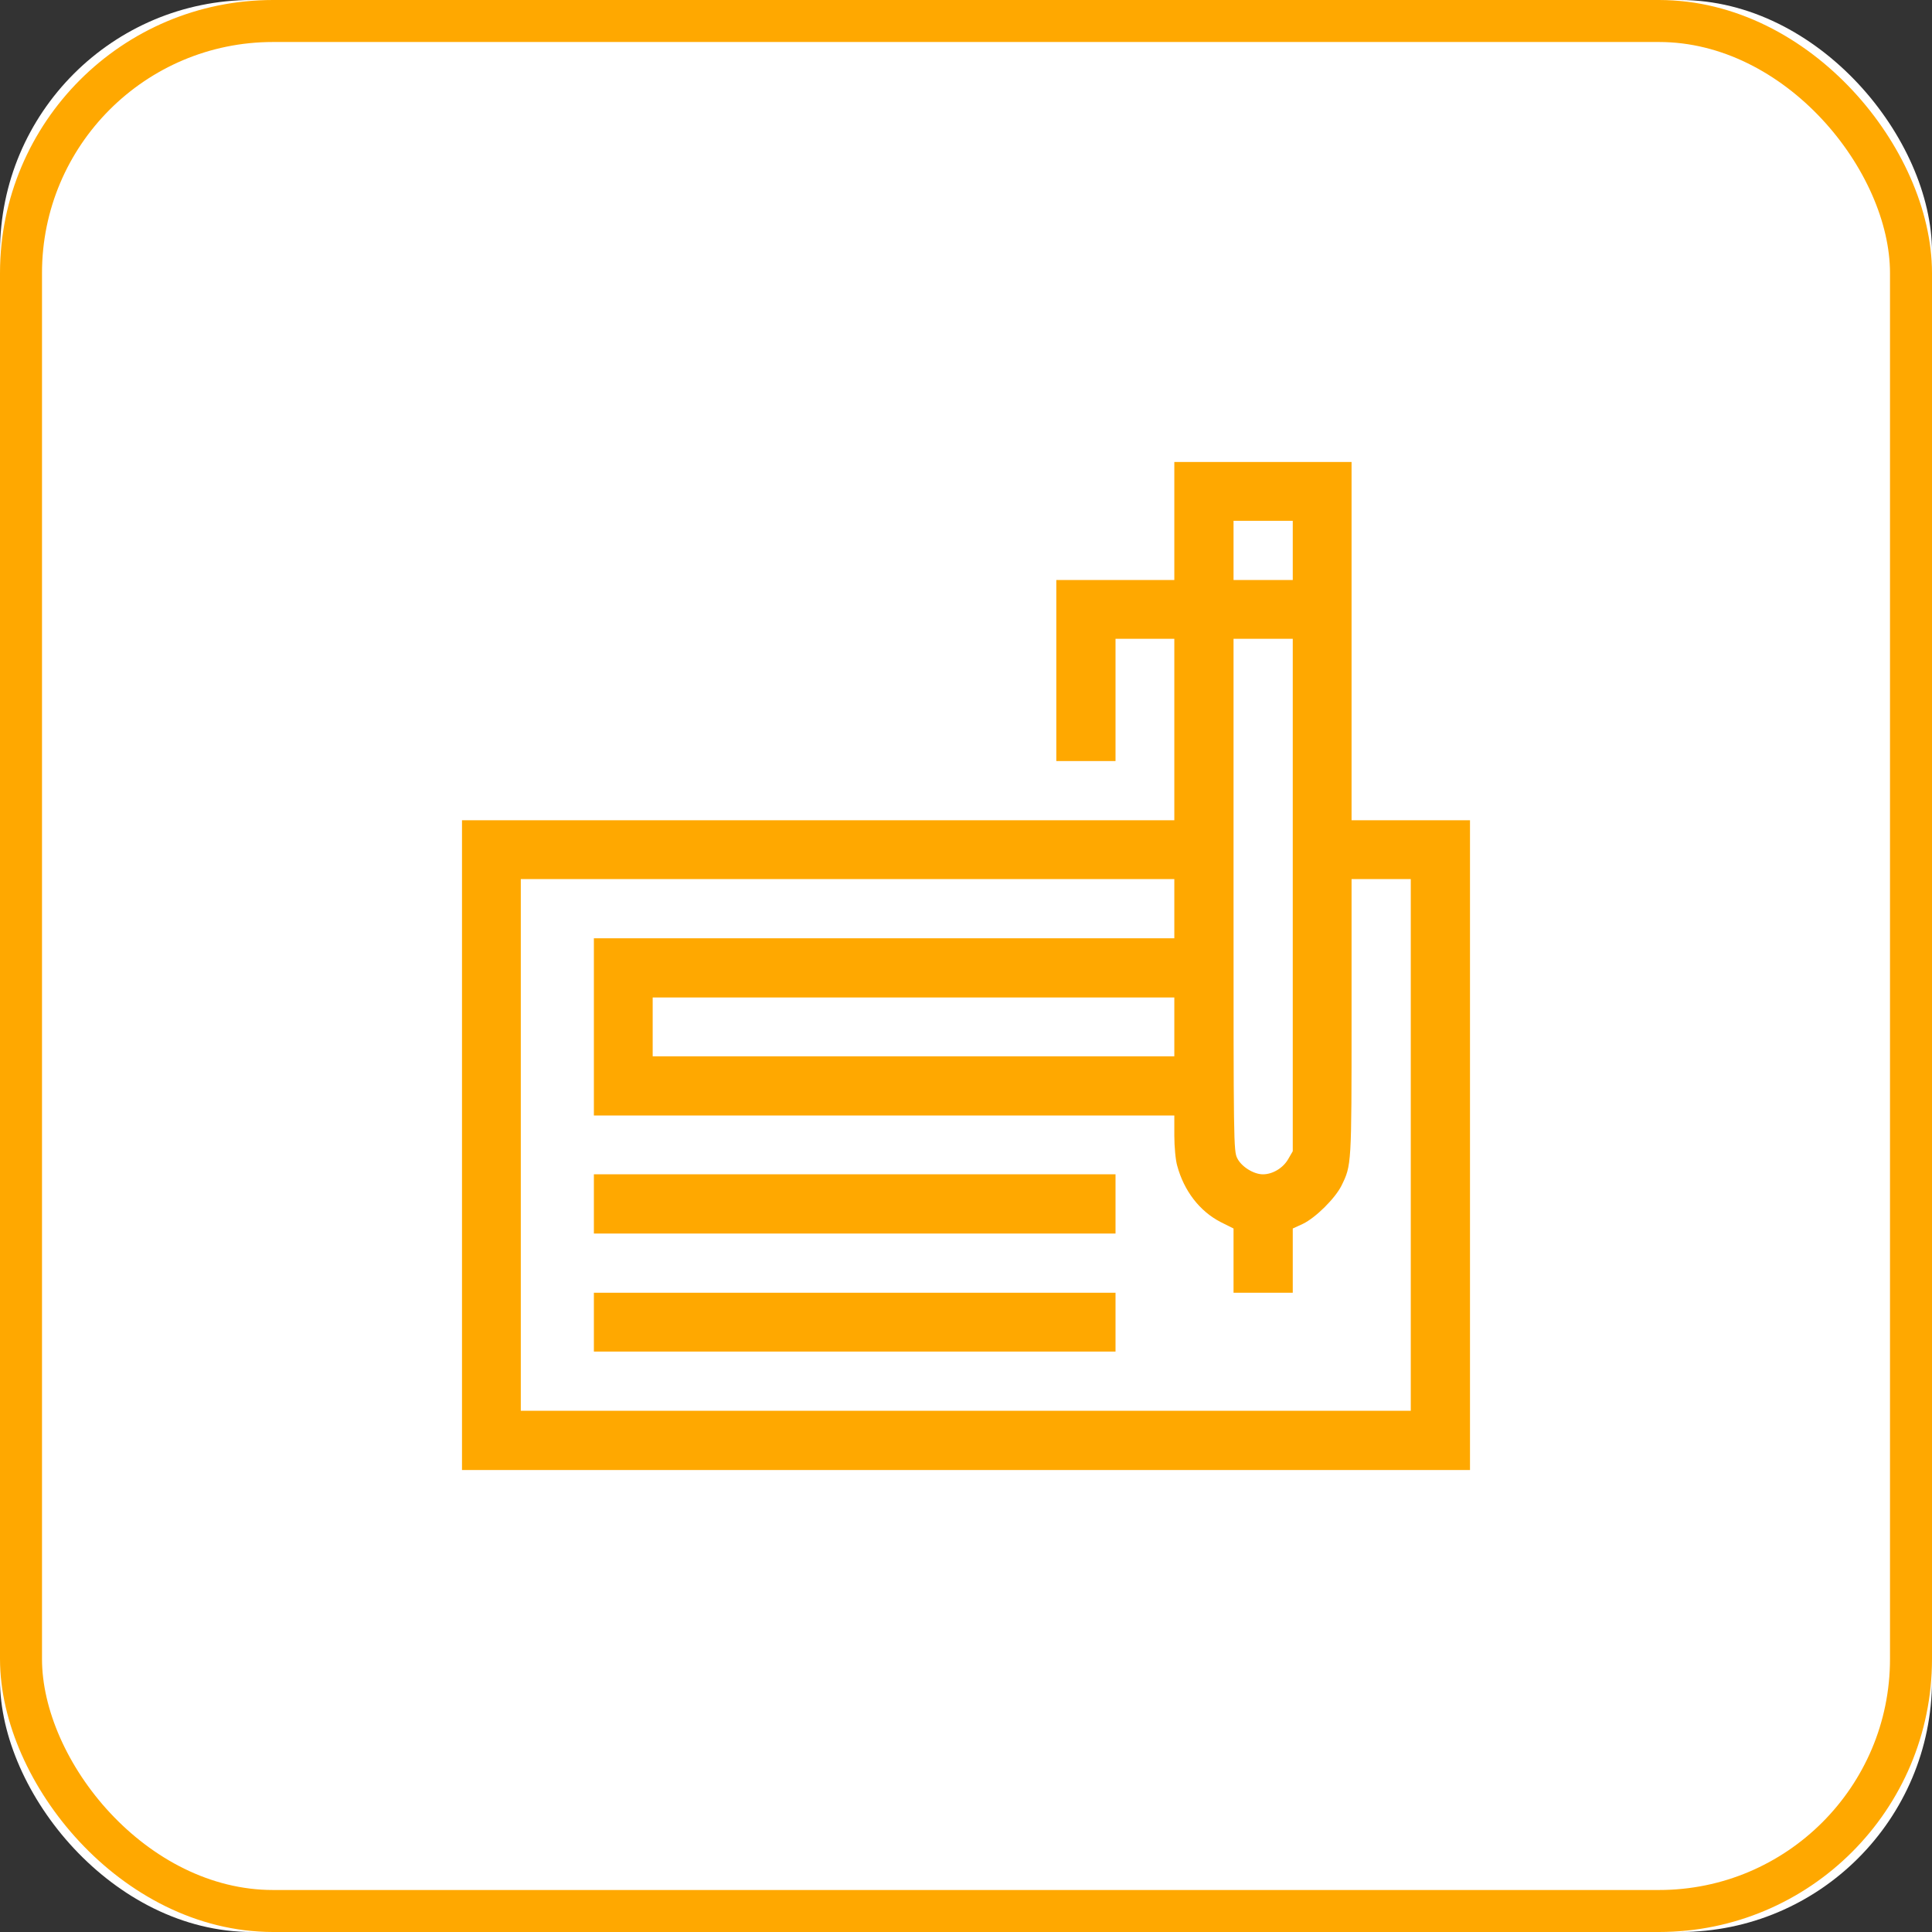 <svg width="46" height="46" viewBox="0 0 46 46" fill="none" xmlns="http://www.w3.org/2000/svg" xmlns:xlink="http://www.w3.org/1999/xlink">
    <rect x="0" y="0" width="46" height="46" fill="#333333" stroke="none"/>
    <defs/>
    <rect id="Rectangle 255" rx="6" width="46" height="46" fill="#FFFFFF" fill-opacity="1"/>
    <rect id="Rectangle 255" x="0.5" y="0.5" rx="6" width="45" height="45" stroke="#FFA800" stroke-opacity="1" stroke-width="1"/>
    <path id="check_2030531 1 (Traced)" d="M27.96 12.4L27.96 13.81L26.56 13.81L25.15 13.81L25.15 15.96L25.15 18.12L25.85 18.12L26.56 18.12L26.56 16.67L26.56 15.21L27.26 15.21L27.96 15.21L27.96 17.37L27.96 19.53L19.48 19.53L11 19.53L11 27.26L11 35L23 35L35 35L35 27.26L35 19.53L33.59 19.53L32.18 19.53L32.18 15.26L32.18 11L30.07 11L27.96 11L27.96 12.4ZM30.78 13.1L30.78 13.81L30.07 13.81L29.37 13.81L29.37 13.1L29.37 12.4L30.07 12.4L30.78 12.4L30.78 13.1ZM30.78 21.31L30.78 27.41L30.67 27.6C30.55 27.81 30.3 27.96 30.07 27.96C29.85 27.96 29.56 27.78 29.46 27.58C29.37 27.41 29.37 27.2 29.37 21.31L29.37 15.21L30.07 15.21L30.78 15.21L30.78 21.31ZM27.96 21.64L27.96 22.34L23.7 22.34L14.14 22.34L14.14 24.45L14.14 26.56L23.7 26.56L27.96 26.56L27.96 27.04C27.96 27.3 27.99 27.63 28.03 27.76C28.19 28.35 28.56 28.84 29.07 29.1L29.37 29.25L29.37 30.01L29.37 30.78L30.07 30.78L30.78 30.78L30.78 30.01L30.78 29.25L31.02 29.14C31.33 28.99 31.79 28.53 31.94 28.23C32.18 27.74 32.18 27.75 32.18 24.23L32.18 20.93L32.89 20.93L33.59 20.93L33.59 27.26L33.59 33.59L23 33.59L12.4 33.59L12.4 27.26L12.4 20.93L20.18 20.93L27.96 20.93L27.96 21.64ZM27.96 24.45L27.96 25.15L24.4 25.15L15.54 25.15L15.54 24.45L15.54 23.75L24.4 23.75L27.96 23.75L27.96 24.45ZM14.14 28.67L14.14 29.37L23 29.37L26.56 29.37L26.56 28.67L26.56 27.96L23 27.96L14.14 27.96L14.14 28.67ZM14.14 31.48L14.14 32.18L23 32.18L26.56 32.18L26.56 31.48L26.56 30.78L23 30.78L14.14 30.78L14.14 31.48Z" fill="#FFA800" fill-opacity="1" fill-rule="evenodd"/>
</svg>

